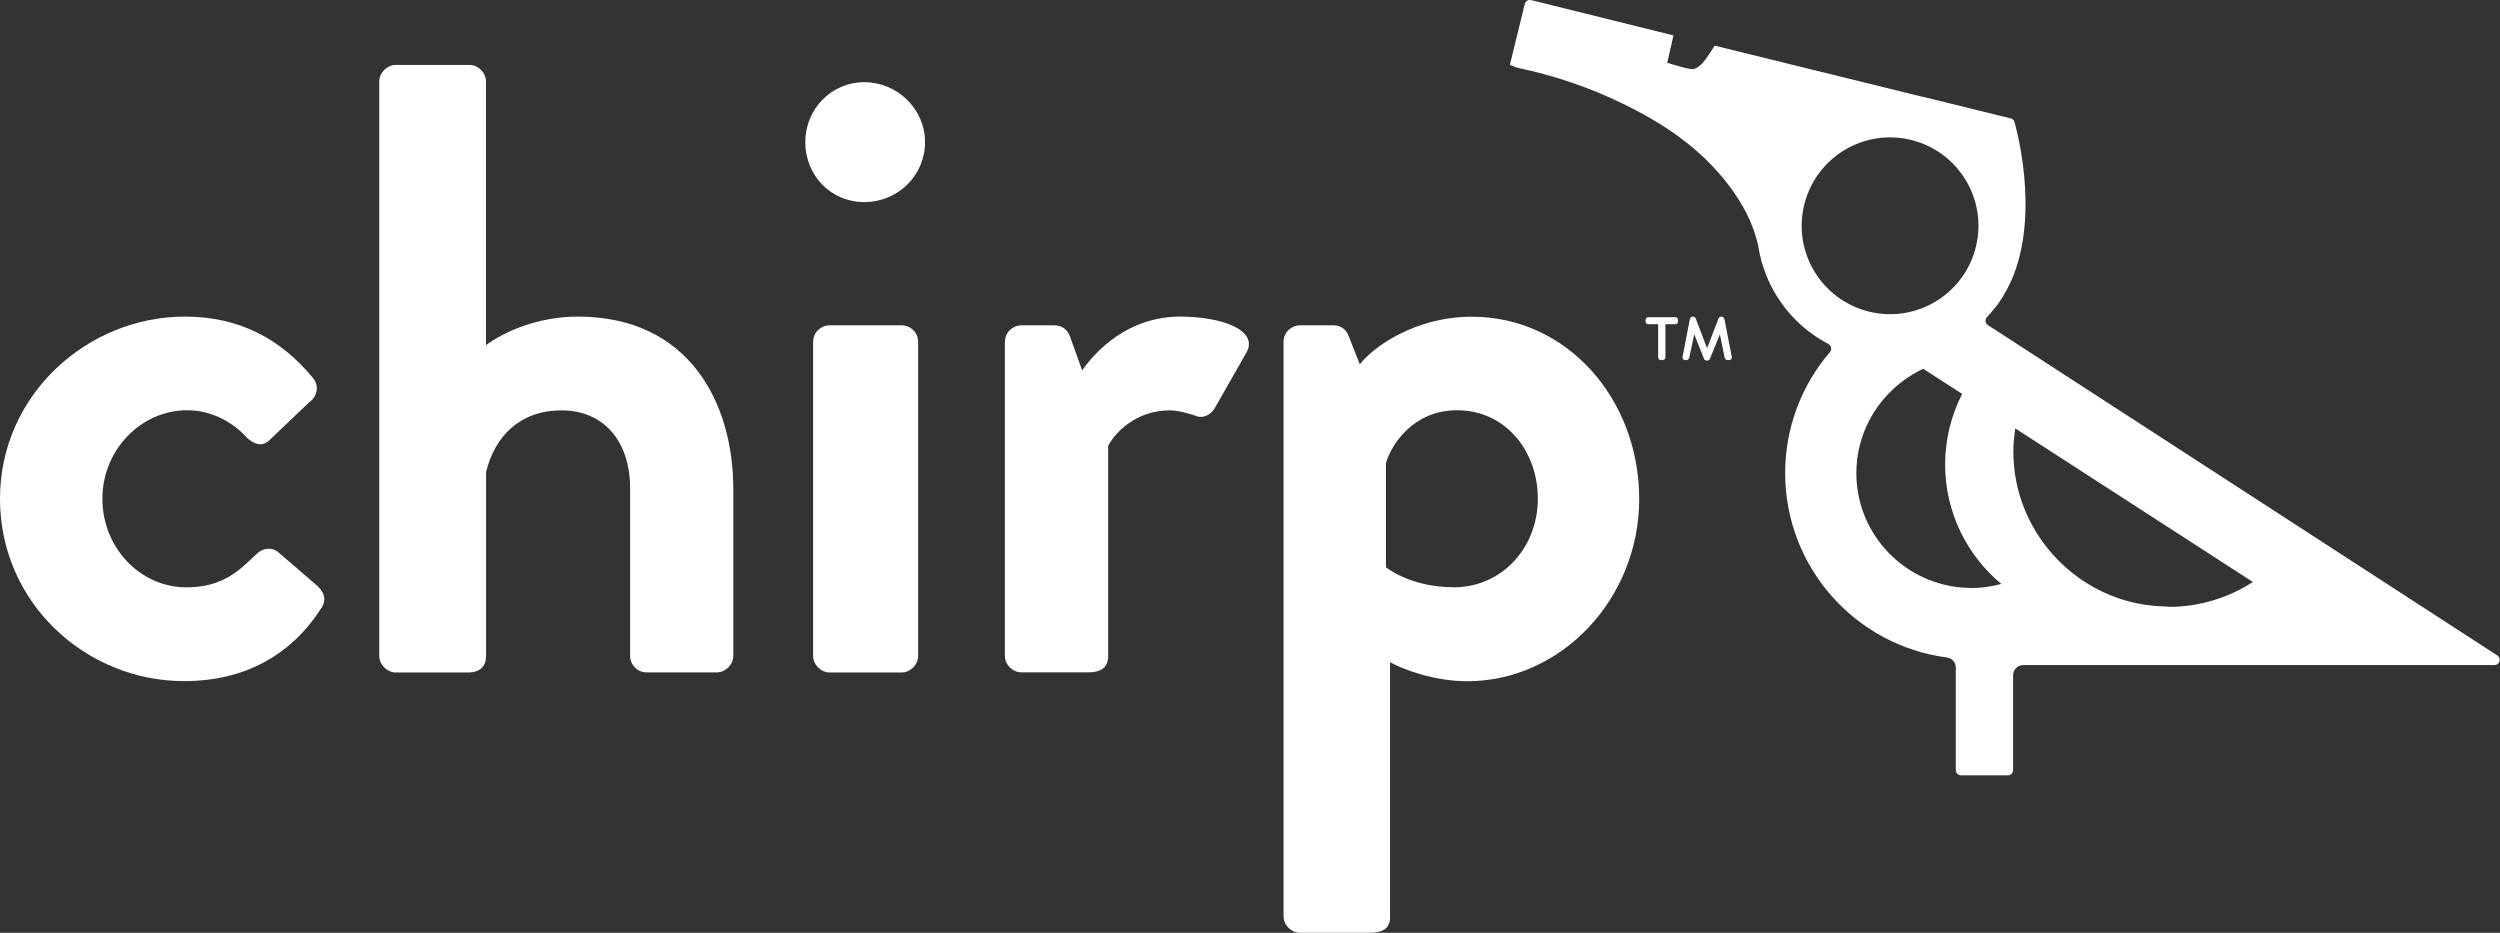 <?xml version="1.0" encoding="UTF-8"?>
<svg id="Layer_2" data-name="Layer 2" xmlns="http://www.w3.org/2000/svg" viewBox="0 0 220.23 82.17">
  <rect x="0" y="0" width="220.23" height="82.17" fill="#333333" stroke="none"/>
  <defs>
    <style>
      .cls-1 {
        fill: #fff;
        stroke-width: 0px;
      }
    </style>
  </defs>
  <g id="Layer_1-2" data-name="Layer 1">
    <g id="Artwork_5" data-name="Artwork 5">
      <g>
        <path class="cls-1" d="M16.28,27.89c4.74,0,8.41,1.91,11.31,5.43.54.69.38,1.61-.38,2.14l-3.52,3.36c-.69.61-1.38.23-1.91-.23-1.22-1.38-3.13-2.45-5.27-2.45-4.13,0-7.49,3.52-7.49,7.8s3.29,7.8,7.42,7.8c3.29,0,4.74-1.61,6.12-2.9.53-.54,1.3-.69,1.91-.23l3.29,2.83c.77.61,1.07,1.38.54,2.14-2.6,4.05-6.65,6.42-12.08,6.42C7.57,60,0,53.12,0,43.94s7.72-16.05,16.28-16.05"/>
        <path class="cls-1" d="M33.41,7.17c0-.76.69-1.45,1.45-1.45h6.5c.77,0,1.45.69,1.45,1.45v23.24c1.53-1.15,4.51-2.52,8.1-2.52,9.71,0,13.69,7.49,13.69,15.21v14.68c0,.76-.69,1.45-1.45,1.45h-6.19c-.84,0-1.45-.69-1.45-1.45v-14.75c0-4.21-2.37-6.88-6.04-6.88s-5.89,2.29-6.65,5.43v16.21c0,.84-.46,1.45-1.61,1.45h-6.35c-.76,0-1.45-.69-1.45-1.45V7.17Z"/>
        <path class="cls-1" d="M70.94,12.52c0-2.91,2.29-5.28,5.2-5.28s5.35,2.37,5.35,5.28-2.37,5.28-5.35,5.28-5.2-2.37-5.2-5.28M71.63,30.11c0-.84.69-1.45,1.45-1.45h6.35c.76,0,1.45.61,1.45,1.45v27.68c0,.76-.69,1.45-1.45,1.45h-6.35c-.76,0-1.45-.69-1.45-1.45v-27.68Z"/>
        <path class="cls-1" d="M88.53,30.11c0-.84.69-1.45,1.45-1.45h2.9c.69,0,1.15.38,1.38.99l1.07,2.98c1.07-1.53,3.9-4.74,8.64-4.74,3.59,0,6.81,1.15,5.89,3.06l-2.83,4.97c-.38.69-1.15.99-1.76.69-.23-.08-1.37-.46-2.22-.46-3.06,0-4.89,2.06-5.43,3.13v18.5c0,1.07-.69,1.45-1.76,1.45h-5.89c-.77,0-1.45-.69-1.45-1.45v-27.68Z"/>
        <path class="cls-1" d="M122.47,80.72c0,.92-.46,1.45-1.83,1.45h-6.12c-.77,0-1.45-.69-1.45-1.45V30.11c0-.84.69-1.45,1.45-1.45h2.98c.54,0,1.07.31,1.3.92l.99,2.52c1.15-1.53,4.89-4.2,9.86-4.2,8.41,0,14.75,7.26,14.75,16.06s-6.88,16.05-15.14,16.05c-2.98,0-5.73-1.07-6.81-1.68v22.4ZM128.05,51.74c4.28,0,7.42-3.52,7.42-7.8s-2.91-7.8-7.11-7.8c-3.9,0-5.81,3.06-6.27,4.66v9.17s2.14,1.76,5.96,1.76"/>
        <path class="cls-1" d="M220.01,57.75l-44.89-29.11c-.25-.16-.28-.5-.08-.71.18-.19.35-.39.52-.6.23-.24.51-.62.85-1.16.26-.42.49-.85.69-1.29.01-.03.03-.05.04-.07,0,0,0,0,0,0,2.71-6.02.32-14.06.32-14.06h0c-.04-.15-.16-.28-.33-.32l-7.8-1.92s-.01,0-.02,0c0,0-.01,0-.02,0l-18.24-4.49c-.35.51-.67,1.09-1.07,1.54-.23.26-.64.56-.93.53-.72-.08-1.41-.35-2.18-.56.18-.79.36-1.57.55-2.41L134.88.01c-.25-.06-.5.09-.56.34-.43,1.77-.87,3.55-1.31,5.36.28.11.49.22.72.27,3.21.68,6.29,1.72,9.24,3.16,3.58,1.74,6.82,3.9,9.28,7.13,1.26,1.65,2.22,3.42,2.64,5.42.57,3.65,2.84,6.87,6.17,8.61.27.14.34.49.14.72-2.45,2.86-3.94,6.58-3.94,10.65,0,8.33,6.21,15.2,14.25,16.25.44.06.78.42.78.87v9.05c0,.26.21.46.46.46h4.13c.26,0,.46-.21.46-.46v-8.36c0-.49.4-.89.89-.89h41.51c.46,0,.64-.6.25-.85M158.94,18.03c1.03-4.18,5.25-6.73,9.42-5.7,4.18,1.03,6.73,5.25,5.7,9.42-1.03,4.18-5.25,6.73-9.42,5.7-4.18-1.03-6.73-5.25-5.7-9.42M173.66,51.8c-.16,0-.31-.02-.47-.02-5.37-.25-9.66-4.68-9.66-10.1,0-2.92,1.25-5.55,3.24-7.4.78-.73,1.67-1.33,2.65-1.79l3.43,2.21c-.95,1.87-1.5,3.97-1.5,6.21,0,4.23,1.93,8.02,4.95,10.53-.85.23-1.73.36-2.64.36M191.05,53.44c-.16,0-.31-.02-.47-.02-1.61-.05-3.16-.38-4.59-.95-2-.8-3.77-2.06-5.17-3.64-2.15-2.42-3.46-5.59-3.46-9.07,0-.69.07-1.36.17-2.02l6.25,4.04,5.82,3.76,6.11,3.95,2.75,1.78c-2.14,1.38-4.68,2.19-7.4,2.19"/>
        <path class="cls-1" d="M146.07,31.48v-2.92h-.87c-.13,0-.24-.1-.24-.24v-.14c0-.12.11-.24.24-.24h2.38c.14,0,.24.11.24.24v.14c0,.14-.1.24-.24.24h-.87v2.92c0,.12-.11.24-.24.24h-.16c-.14,0-.24-.11-.24-.24M148.22,31.43l.65-3.35c.03-.1.12-.19.24-.19h.05c.08,0,.19.07.21.14l1.01,2.64,1.02-2.64c.03-.06.14-.14.21-.14h.05c.1,0,.21.09.24.19l.66,3.37c.03.15-.09.27-.24.27h-.15c-.11,0-.21-.1-.24-.21l-.42-2.06-.9,2.2c-.03.06-.13.11-.2.11h-.08c-.06,0-.19-.05-.21-.13l-.87-2.18-.44,2.07c-.02.1-.14.2-.24.2h-.12c-.16,0-.26-.14-.24-.29"/>
      </g>
    </g>
  </g>
</svg>